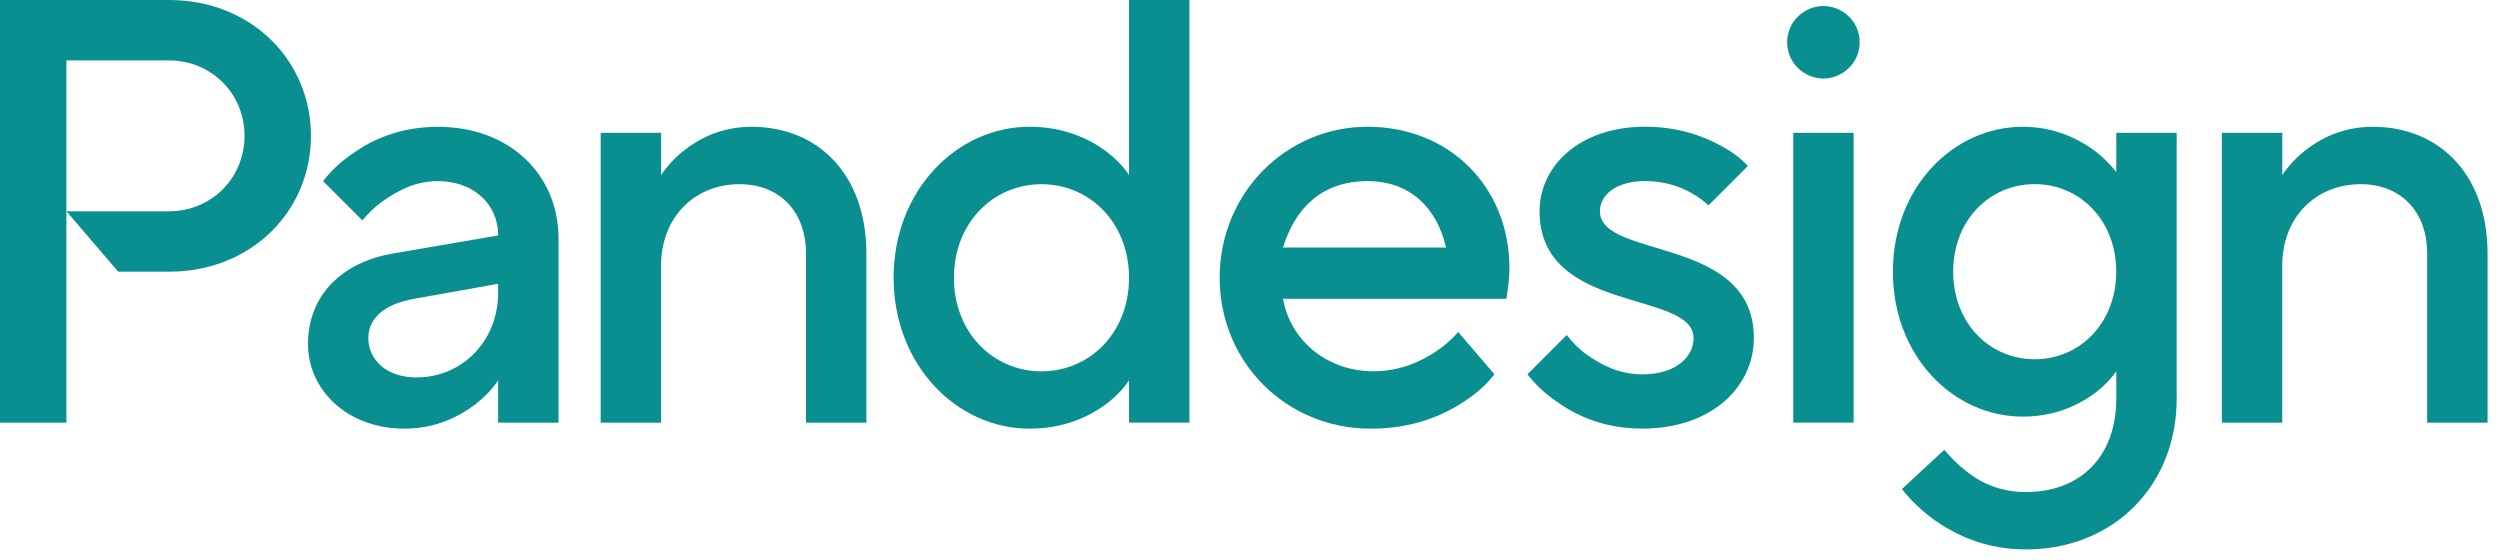 <?xml version="1.0" encoding="UTF-8"?>
<svg xmlns="http://www.w3.org/2000/svg" id="Layer_1" data-name="Layer 1" version="1.1" viewBox="0 0 402 90">
  <defs>
    <style>
      .cls-1 {
        fill: #098f8f;
        stroke-width: 0px;
      }
    </style>
  </defs>
  <path class="cls-1" d="M10.679,33.975v33.985H0V0h27.188c13.201,0,22.811,9.711,22.811,21.843s-9.61,21.843-22.811,21.843h-8.178l-8.32-9.711M27.188,33.975c6.797,0,12.132-5.335,12.132-12.132s-5.345-12.132-12.132-12.132H10.679v24.273h16.508v-.01Z"></path>
  <path class="cls-1" d="M80.101,61.162c-.968,1.452-2.229,2.723-3.691,3.883-2.622,1.946-6.313,3.883-11.355,3.883-9.318,0-15.53-6.313-15.53-13.594,0-7.765,5.335-13.11,13.594-14.562l16.992-2.914c0-4.951-3.883-8.733-9.711-8.733-3.782,0-6.605,1.654-8.834,3.207-1.261.877-2.33,1.946-3.298,3.106l-6.313-6.313c1.261-1.654,2.814-3.106,4.659-4.367,3.106-2.229,7.573-4.367,13.785-4.367,11.648,0,19.413,7.765,19.413,17.96v29.608h-9.711s0-6.797 0-6.797ZM80.101,45.632l-13.594,2.43c-4.951.877-7.281,3.298-7.281,6.313,0,3.398,2.814,6.313,7.765,6.313,7.281,0,13.11-5.829,13.11-13.594v-1.462Z"></path>
  <path class="cls-1" d="M96.599,21.359h9.711v6.797c.968-1.452,2.138-2.723,3.59-3.883,2.43-1.946,6.02-3.883,10.972-3.883,10.679,0,18.444,7.674,18.444,20.391v27.188h-9.711v-27.188c0-6.898-4.367-11.163-10.679-11.163-7.281,0-12.626,5.345-12.626,13.11v25.241h-9.711V21.359h.01Z"></path>
  <path class="cls-1" d="M181.55,61.162c-.968,1.452-2.229,2.723-3.782,3.883-2.622,1.946-6.696,3.883-12.232,3.883-11.648,0-21.843-10.195-21.843-24.273s10.195-24.273,21.843-24.273c5.536,0,9.61,1.946,12.232,3.883,1.553,1.17,2.814,2.43,3.782,3.883V0h9.711v67.959h-9.711v-6.797ZM181.55,44.664c0-8.834-6.313-15.046-14.078-15.046s-14.078,6.212-14.078,15.046,6.313,15.046,14.078,15.046,14.078-6.212,14.078-15.046Z"></path>
  <path class="cls-1" d="M240.292,60.194c-1.261,1.654-2.914,3.106-4.851,4.367-3.398,2.229-8.158,4.367-15.046,4.367-13.594,0-24.273-10.679-24.273-24.273s10.679-24.273,23.789-24.273,22.811,9.61,22.811,22.811c0,1.452-.192,2.622-.292,3.499l-.192,1.361h-35.921c1.069,6.313,6.696,11.648,14.562,11.648,4.175,0,7.573-1.553,9.903-3.106,1.361-.877,2.622-1.946,3.691-3.207l5.829,6.797-.01.01ZM232.527,39.803c-1.452-6.313-5.728-10.679-12.626-10.679-7.382,0-11.648,4.367-13.594,10.679h26.22Z"></path>
  <path class="cls-1" d="M251.94,53.881c.968,1.261,2.037,2.33,3.298,3.207,2.229,1.553,5.052,3.106,8.834,3.106,5.436,0,8.249-2.814,8.249-5.829,0-7.765-24.757-3.782-24.757-20.391,0-7.281,6.404-13.594,16.992-13.594,5.536,0,9.711,1.654,12.424,3.207,1.654.877,3.005,1.946,4.074,3.106l-6.313,6.313c-.776-.676-1.654-1.361-2.723-1.946-1.845-1.069-4.367-1.946-7.473-1.946-4.951,0-7.281,2.43-7.281,4.851,0,7.765,24.757,3.883,24.757,20.391,0,7.765-6.696,14.562-17.96,14.562-6.212,0-10.679-2.138-13.785-4.367-1.845-1.261-3.398-2.723-4.659-4.367l6.313-6.313.01.01Z"></path>
  <path class="cls-1" d="M293.205.968c3.005,0,5.829,2.43,5.829,5.829s-2.814,5.829-5.829,5.829-5.829-2.43-5.829-5.829,2.814-5.829,5.829-5.829ZM288.355,21.359h9.711v46.6h-9.711V21.359Z"></path>
  <path class="cls-1" d="M312.628,72.326c1.069,1.261,2.229,2.43,3.499,3.398,2.229,1.845,5.436,3.398,9.61,3.398,8.834,0,14.562-5.728,14.562-15.046v-4.367c-.968,1.361-2.229,2.622-3.691,3.691-2.622,1.845-6.313,3.59-11.355,3.59-11.163,0-20.875-9.711-20.875-23.295s9.711-23.305,20.875-23.305c5.052,0,8.733,1.845,11.355,3.691,1.452,1.069,2.723,2.33,3.691,3.59v-6.313h9.711v42.718c0,14.078-10.195,24.273-24.273,24.273-6.605,0-11.456-2.43-14.854-4.851-1.946-1.452-3.59-3.005-5.052-4.851l6.797-6.313 0-.01ZM340.29,43.686c0-8.249-5.829-14.078-13.11-14.078s-13.11,5.829-13.11,14.078,5.829,14.078,13.11,14.078,13.11-5.829,13.11-14.078Z"></path>
  <path class="cls-1" d="M357.282,21.359h9.711v6.797c.968-1.452,2.138-2.723,3.59-3.883,2.43-1.946,6.02-3.883,10.972-3.883,10.679,0,18.444,7.674,18.444,20.391v27.188h-9.711v-27.188c0-6.898-4.367-11.163-10.679-11.163-7.281,0-12.626,5.345-12.626,13.11v25.241h-9.711V21.359h.01Z"></path>
</svg>
